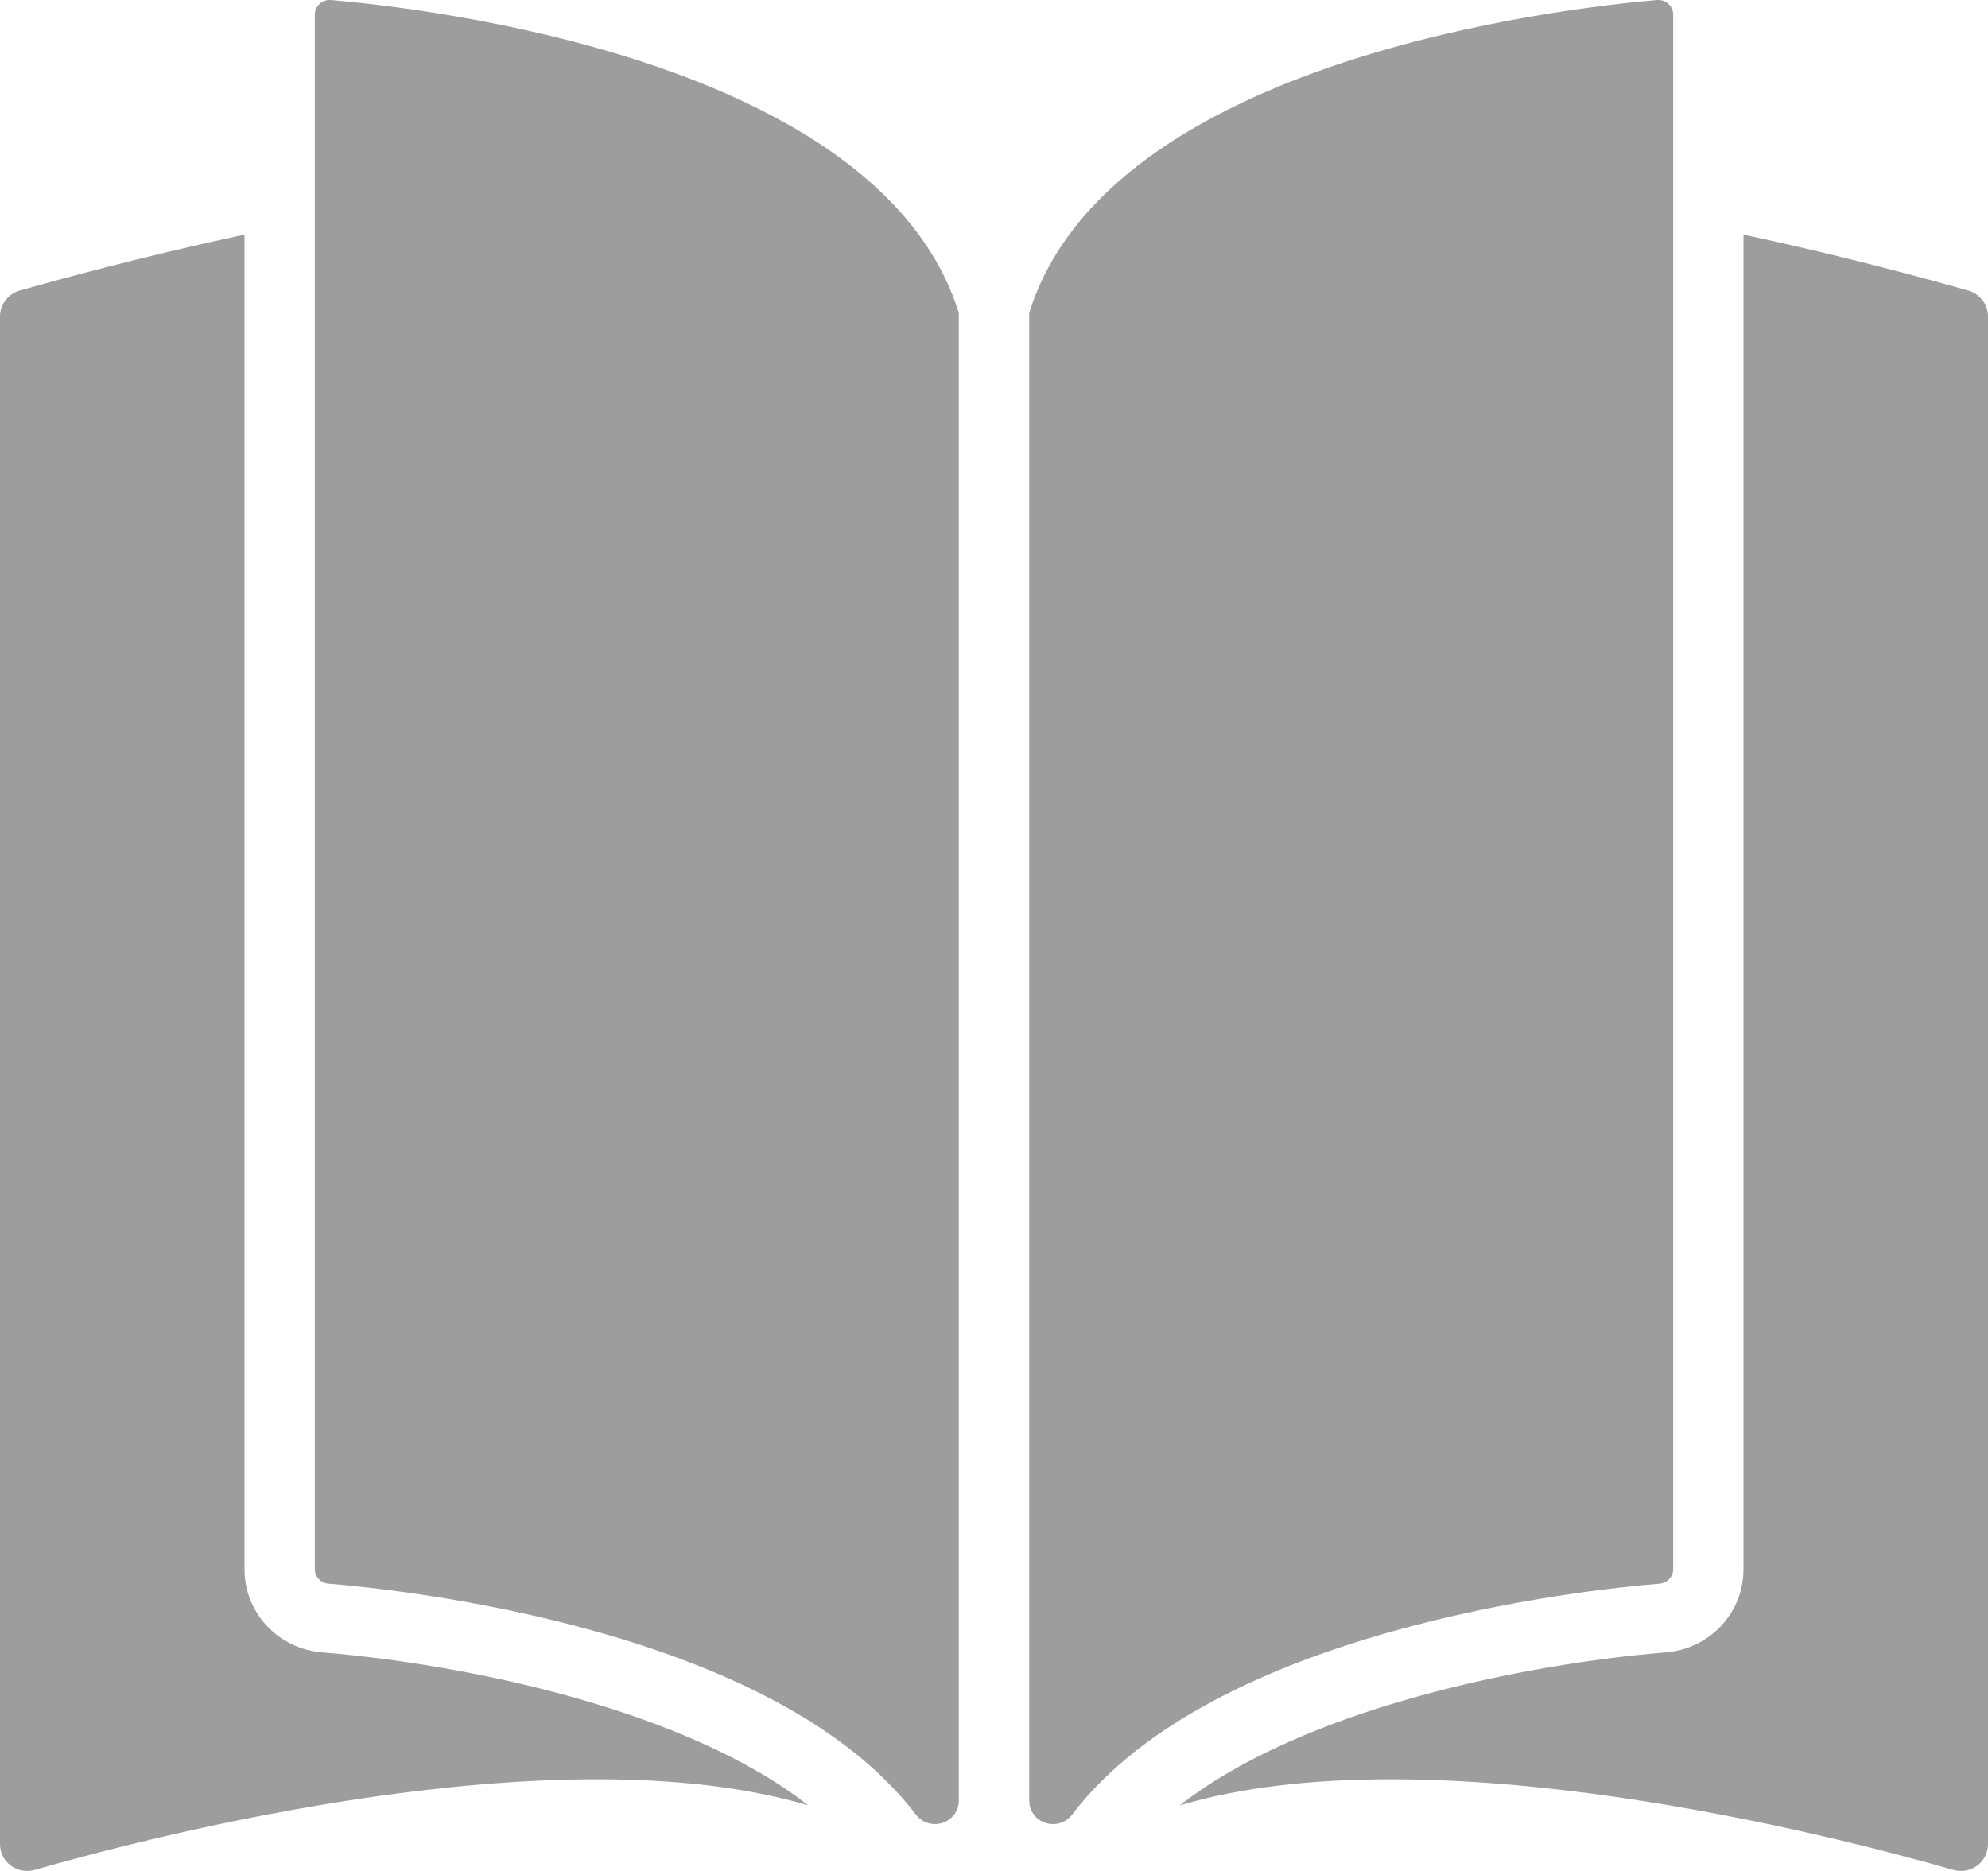 <?xml version="1.0" encoding="UTF-8"?>
<svg width="17px" height="16px" viewBox="0 0 17 16" version="1.1" xmlns="http://www.w3.org/2000/svg" xmlns:xlink="http://www.w3.org/1999/xlink">
    <title>Icon_Read</title>
    <g id="Symbols" stroke="none" stroke-width="1" fill="none" fill-rule="evenodd">
        <g id="CTA-/-Materiał-/-Czytaj" transform="translate(-30, -13)" fill="#9d9d9d" fill-rule="nonzero">
            <g id="CTA-/-Czytaj">
                <path d="M44.909,15.006 C45.8,15.197 46.522,15.397 46.834,15.486 C46.932,15.515 47,15.604 47,15.705 L47,15.705 L47,28.772 C47,28.843 46.966,28.911 46.908,28.954 C46.85,28.997 46.774,29.011 46.704,28.991 C45.679,28.697 42.227,27.804 40.089,28.439 C41.148,27.609 43.044,27.229 44.243,27.131 C44.621,27.102 44.911,26.791 44.909,26.418 L44.909,26.418 Z M32.091,15.006 L32.091,26.418 C32.089,26.791 32.379,27.102 32.757,27.131 C33.956,27.229 35.852,27.609 36.911,28.439 C34.773,27.804 31.321,28.697 30.296,28.991 C30.226,29.011 30.15,28.997 30.092,28.954 C30.034,28.911 30,28.843 30,28.772 L30,28.772 L30,15.705 C30,15.604 30.068,15.515 30.166,15.486 C30.478,15.397 31.2,15.197 32.091,15.006 L32.091,15.006 Z M44.171,13 C44.206,12.998 44.241,13.009 44.267,13.033 C44.293,13.057 44.308,13.09 44.308,13.125 L44.308,13.125 L44.308,26.418 C44.309,26.483 44.258,26.537 44.193,26.543 C43.548,26.595 40.369,26.933 39.165,28.522 C39.111,28.59 39.02,28.616 38.938,28.588 C38.856,28.561 38.801,28.484 38.801,28.399 L38.801,28.399 L38.801,15.676 C39.478,13.504 43.387,13.067 44.171,13 Z M32.829,13 C33.613,13.067 37.522,13.504 38.199,15.676 L38.199,15.676 L38.199,28.399 C38.199,28.484 38.144,28.561 38.062,28.588 C37.98,28.616 37.889,28.59 37.835,28.522 C36.631,26.933 33.452,26.595 32.807,26.543 C32.742,26.537 32.691,26.483 32.692,26.418 L32.692,26.418 L32.692,13.125 C32.692,13.09 32.707,13.057 32.733,13.033 C32.759,13.009 32.794,12.998 32.829,13 Z" id="Icon_Read"></path>
            </g>
        </g>
    </g>
</svg>